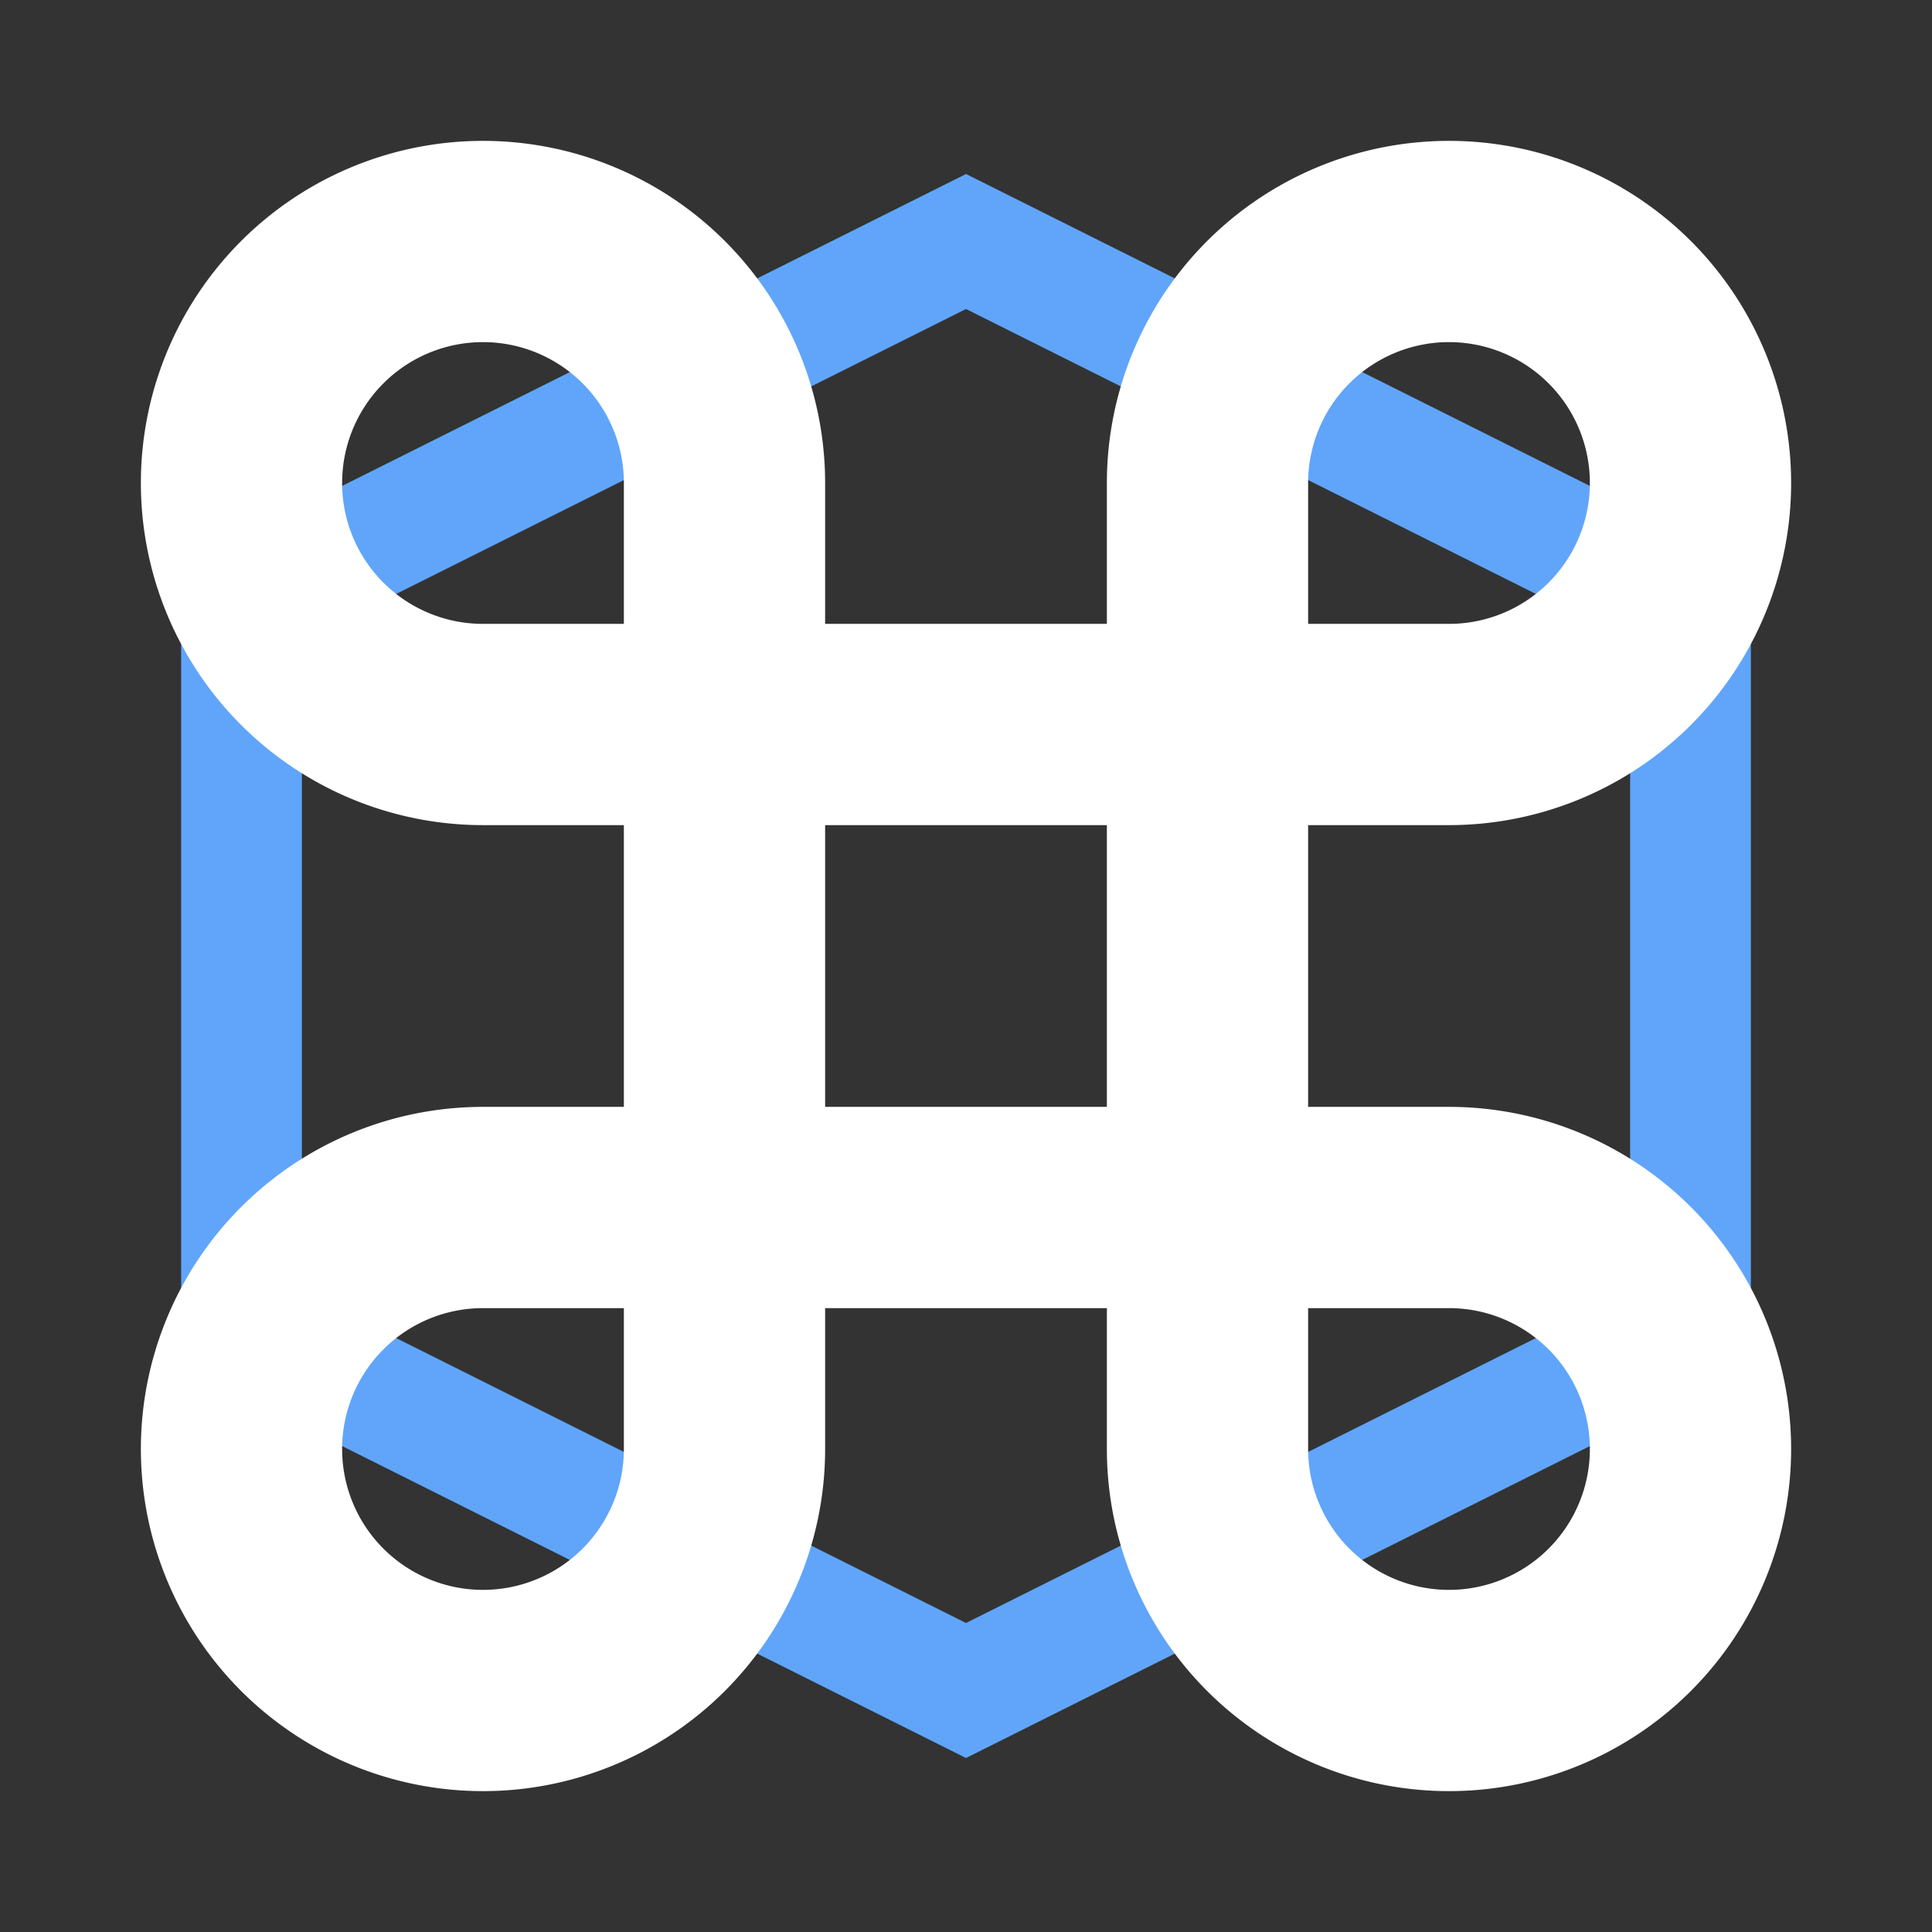 <svg xmlns="http://www.w3.org/2000/svg" viewBox="0 0 24 24" fill="none">
    <rect x="0" y="0" width="24" height="24" fill="#333333" stroke="none"/>
    <style>
        .hexagon { stroke: #60A5FA; }
        .command { stroke: #ffffff; }
        @media (prefers-color-scheme: dark) {
            .hexagon { stroke: #93C5FD; }
            .command { stroke: #ffffff; }
        }
    </style>
    <!-- Hexagon -->
    <path class="hexagon" d="M21 16.5v-9L12 3L3 7.5v9L12 21l9-4.5z" stroke-width="1.5" fill="none"/>
    <!-- Command symbol -->
    <path class="command" d="M15 6v12a3 3 0 1 0 3-3H6a3 3 0 1 0 3 3V6a3 3 0 1 0-3 3h12a3 3 0 1 0-3-3" stroke-width="2.5" stroke-linecap="round" stroke-linejoin="round"/>
</svg> 